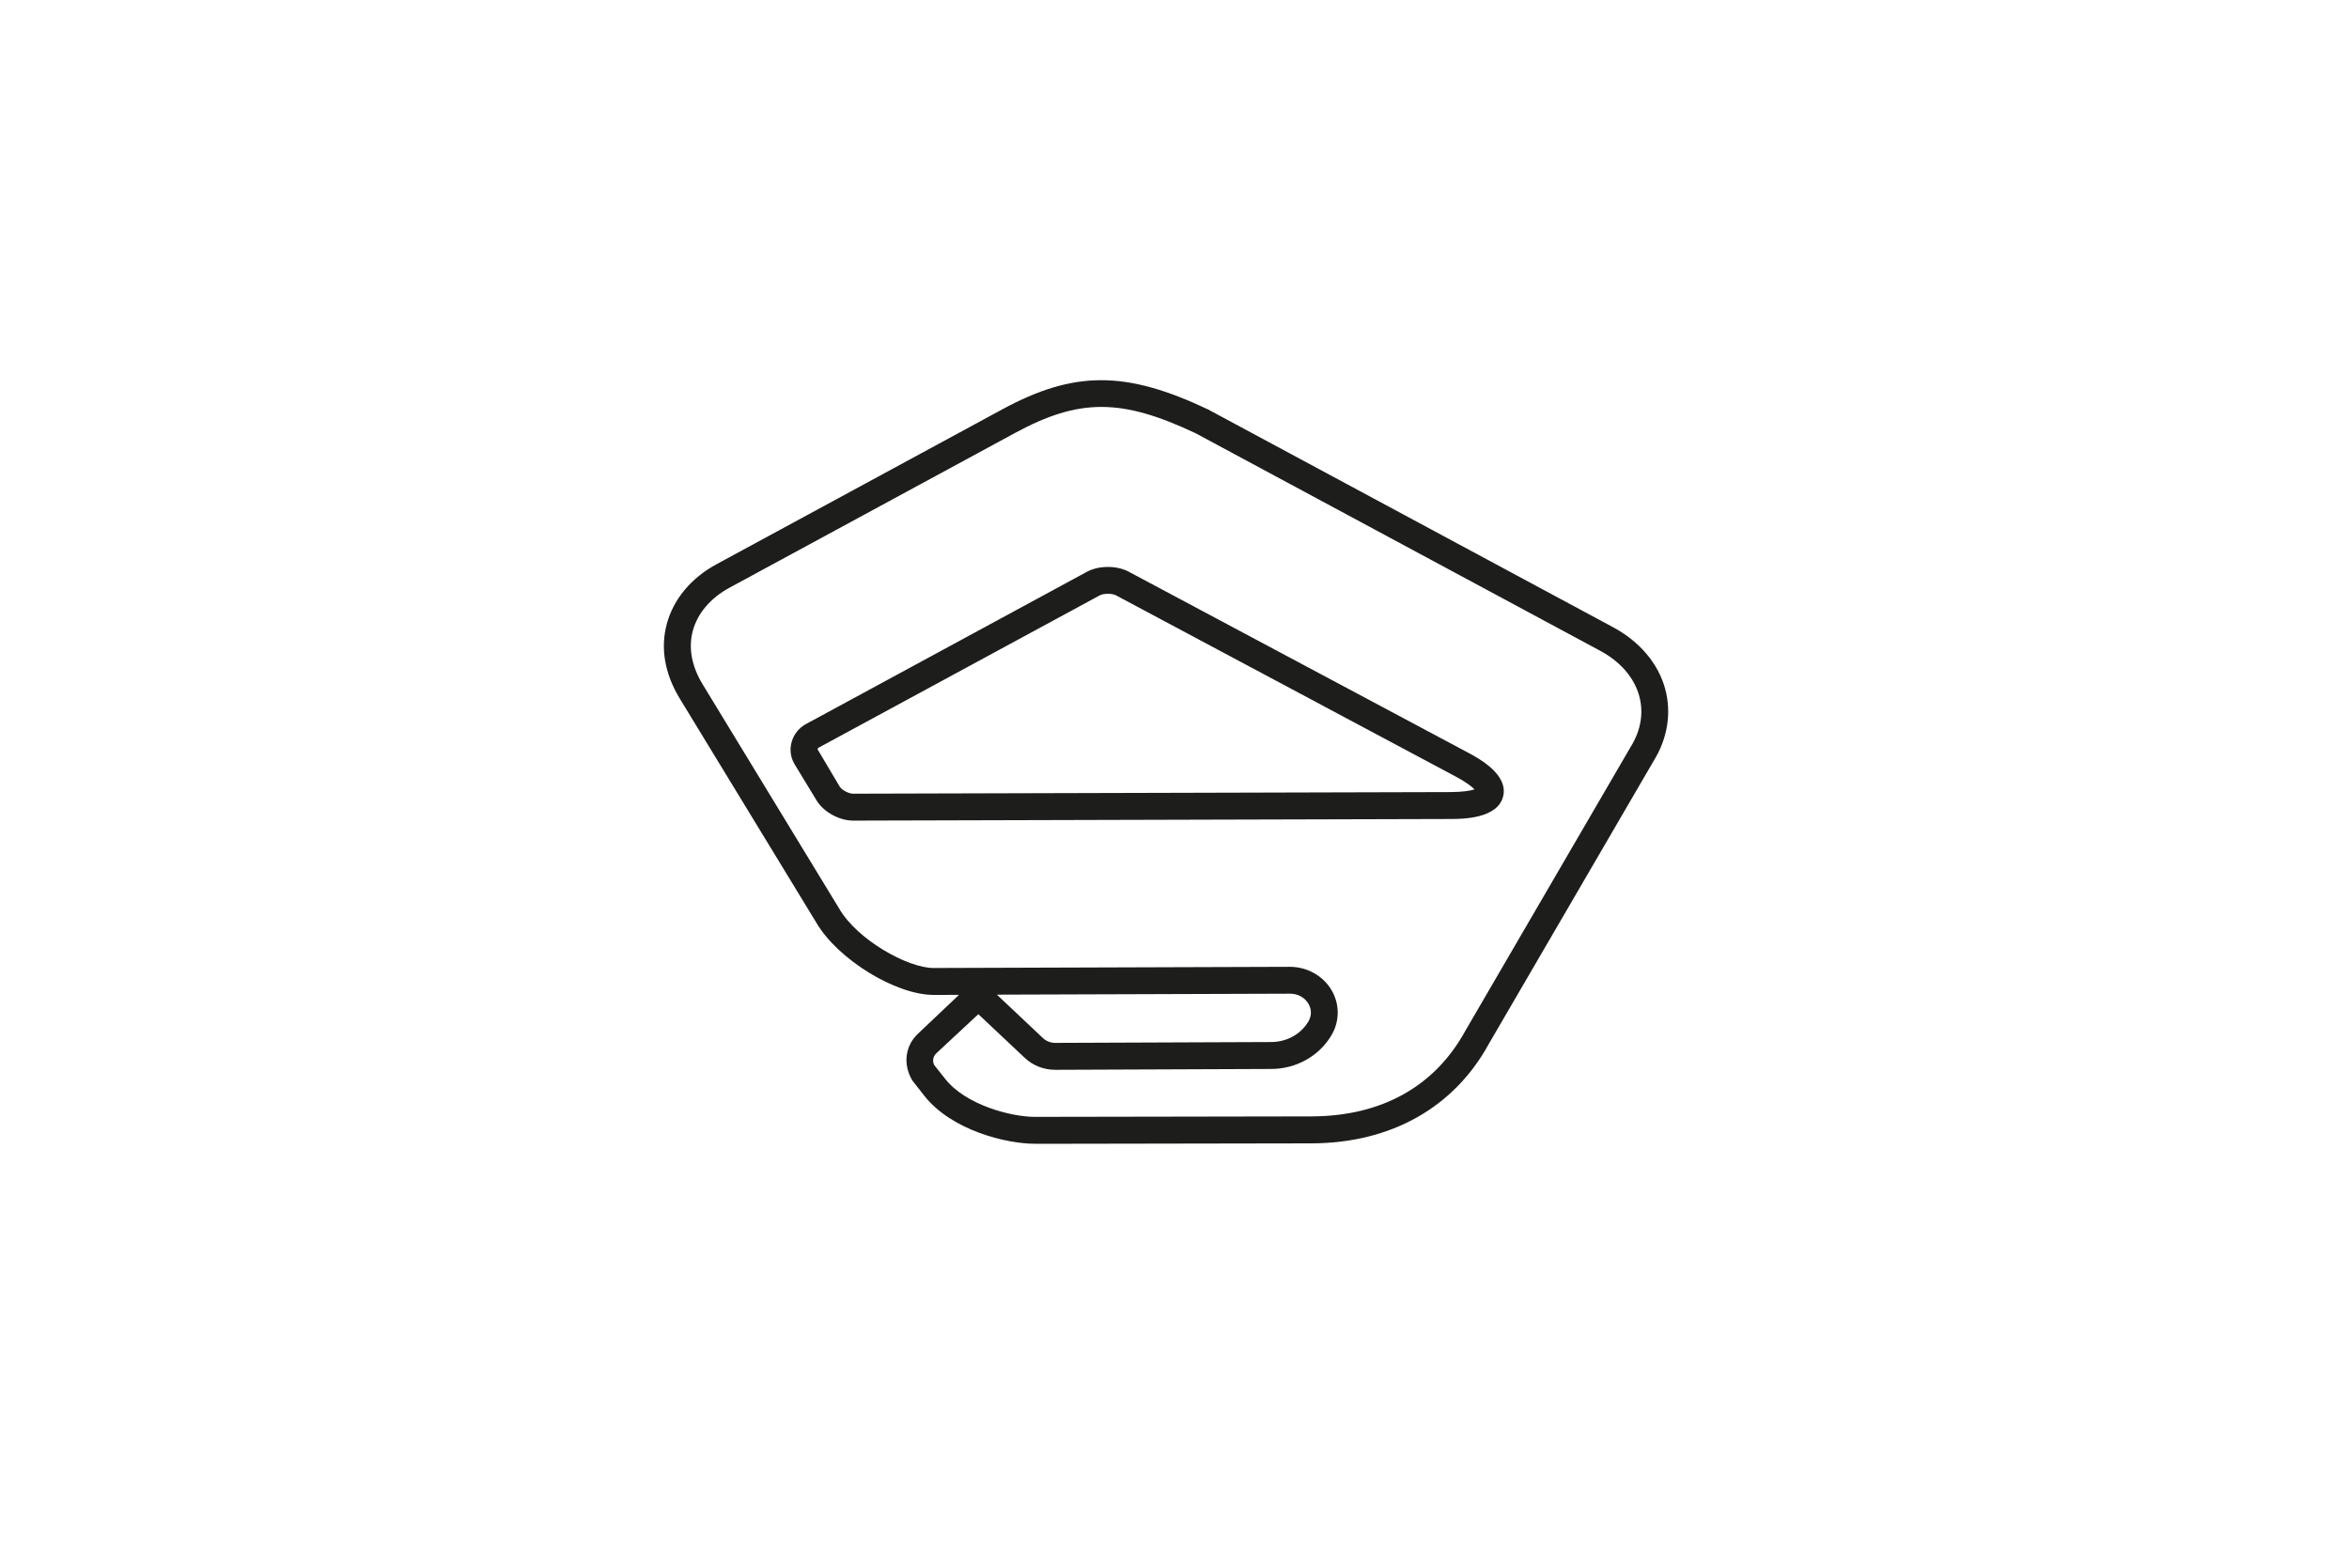 <svg viewBox="0 0 800 534" version="1.1" xmlns:xlink="http://www.w3.org/1999/xlink" xmlns="http://www.w3.org/2000/svg" id="Livello_1">
  
  <defs>
    <style>
      .st0 {
        fill: none;
      }

      .st1 {
        fill: #1d1d1b;
      }

      .st2 {
        clip-path: url(#clippath);
      }
    </style>
    <clipPath id="clippath">
      <rect height="260.1" width="342.03" y="129.48" x="226.1" class="st0"></rect>
    </clipPath>
  </defs>
  <g class="st2">
    <path d="M278.83,254.66c-.29.16-.38.38-.42.51l7.55,12.73c.71,1.19,3.08,2.44,4.58,2.44l203.47-.55c4.45-.02,6.91-.51,8.17-.92-.92-.93-2.78-2.44-6.47-4.4l-115.64-61.69c-1.39-.71-4.2-.71-5.55.02l-95.69,51.85ZM290.54,279.51c-4.71,0-10.04-2.93-12.42-6.85l-7.47-12.29c-1.39-2.31-1.78-4.98-1.06-7.57.7-2.6,2.47-4.86,4.87-6.17h.02l95.69-51.87c4.05-2.2,10.19-2.2,14.22-.04l115.64,61.67c3.41,1.83,13.78,7.35,11.89,14.88-1.89,7.62-13.92,7.68-17.86,7.69l-203.47.55h-.04ZM339.51,338.79l15.74,14.84c1.08,1.01,2.58,1.59,4.16,1.59l73.47-.29h.02c5.31,0,10.17-2.69,12.7-7,1.12-1.91,1.14-4.09.04-5.99-1.25-2.18-3.61-3.48-6.32-3.48l-99.79.33ZM333.19,345.45l-14.31,13.32c-1.17,1.12-1.43,2.75-.64,4.1l3.72,4.67c6.93,8.78,22.3,12.88,30.49,12.88l94.33-.16c23.8-.11,41.9-10.2,52.31-29.22l56.25-96.61c3.5-5.64,4.49-11.6,2.95-17.31-1.69-6.3-6.47-11.82-13.43-15.52l-137.61-74c-25.26-11.96-39.68-11.98-61.52-.15l-97.32,52.75c-6.41,3.48-10.85,8.68-12.46,14.68-1.56,5.75-.4,12.06,3.35,18.21l46.55,76.47c6.06,10.44,23.19,20.15,32.1,20.15h.05l121.28-.4c5.94,0,11.41,3.1,14.29,8.08,2.71,4.76,2.69,10.42-.07,15.15-4.18,7.15-12.06,11.56-20.59,11.56h-.02l-73.49.29c-3.96,0-7.64-1.47-10.42-4.09l-15.79-14.86ZM352.45,389.58c-9.56,0-28.29-4.45-37.7-16.4l-4.05-5.18c-3.3-5.53-2.38-11.85,1.91-15.88l14-13.26-8.56.02h-.09c-12.95,0-32.72-12.18-39.96-24.64l-46.54-76.38c-5.07-8.35-6.6-17.13-4.36-25.37,2.27-8.43,8.3-15.65,16.95-20.32l97.32-52.75c24.42-13.23,42.05-13.23,70.02.02l137.77,74.09c9.22,4.89,15.61,12.44,17.97,21.2,2.18,8.12.79,16.8-3.94,24.44l-56.14,96.39c-11.87,21.69-33.31,33.77-60.26,33.88l-94.35.16Z" class="st1"></path>
  </g>
</svg>
